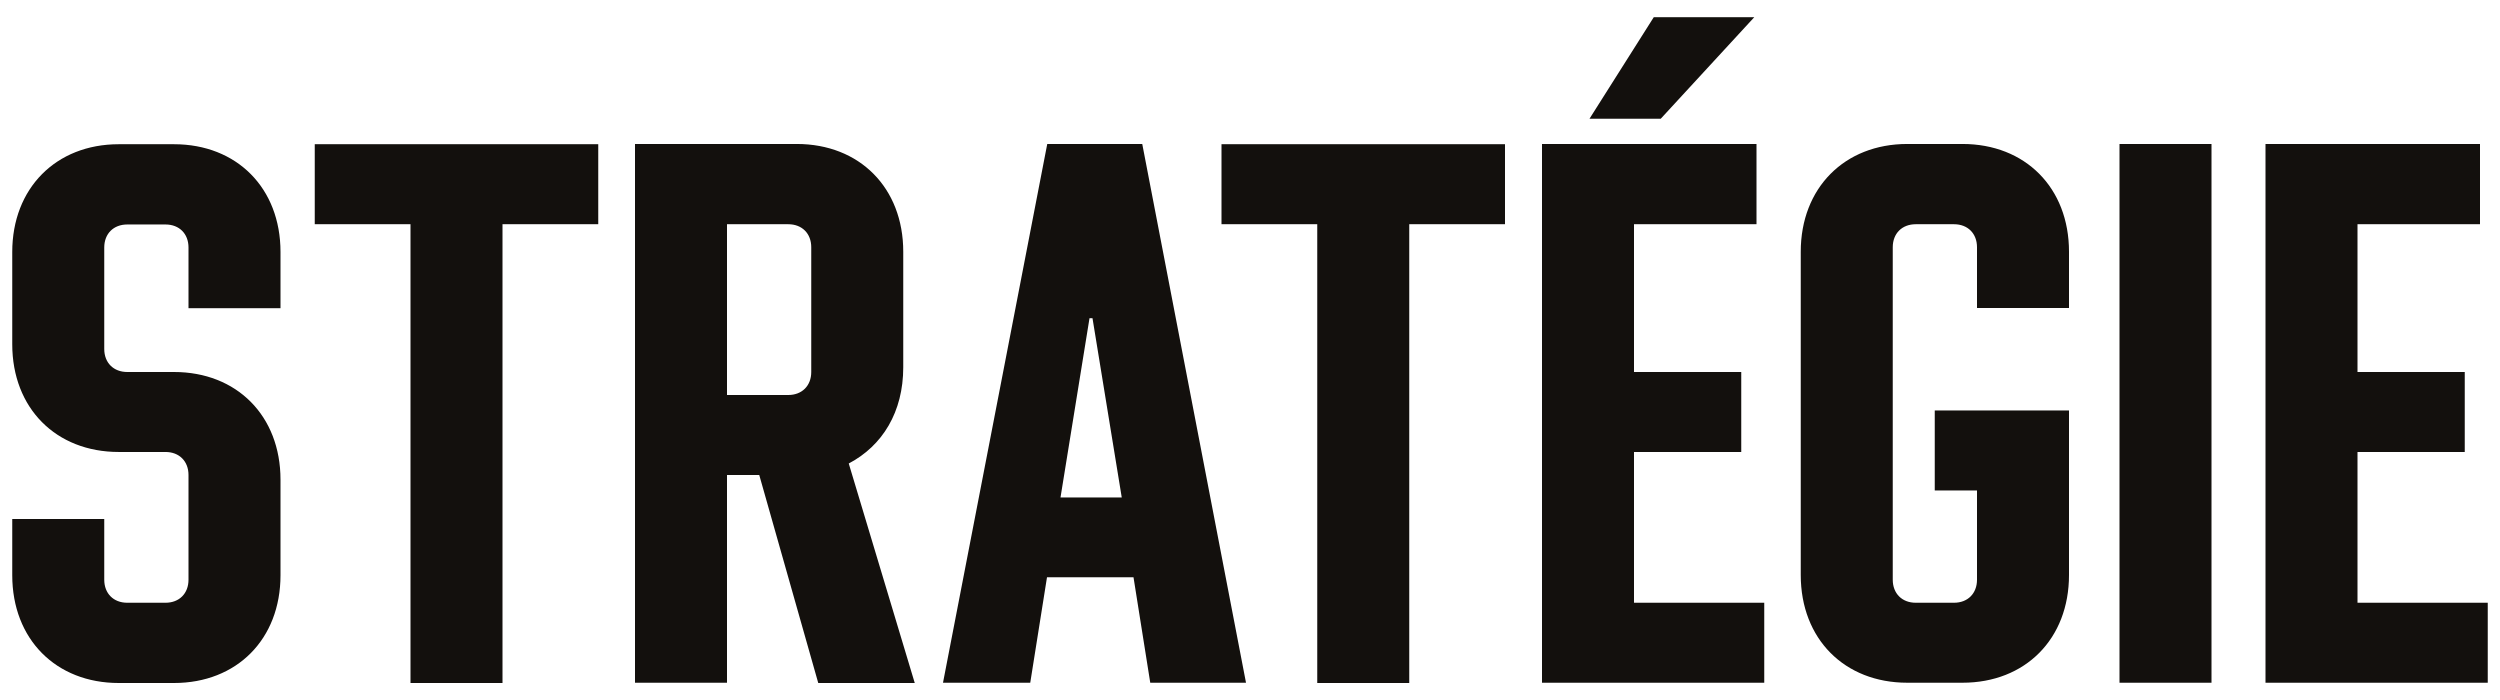 <svg width="100" height="28" viewBox="0 0 100 28" fill="none" xmlns="http://www.w3.org/2000/svg">
<path d="M99.2 5.759H90.62V27.309H99.51V24.11H94.3V18.079H98.59V14.88H94.3V8.969H99.2V5.759ZM88.46 5.759H84.78V27.309H88.46V5.759ZM82.75 16.419H77.39V19.619H79.08V23.189C79.08 23.739 78.71 24.11 78.16 24.11H76.63C76.08 24.11 75.71 23.739 75.71 23.189V9.889C75.71 9.339 76.08 8.969 76.63 8.969H78.16C78.71 8.969 79.08 9.339 79.08 9.889V12.319H82.76V10.069C82.76 7.509 81.01 5.759 78.5 5.759H76.29C73.78 5.759 72.03 7.519 72.03 10.069V23C72.03 25.559 73.78 27.309 76.29 27.309H78.5C81.01 27.309 82.76 25.559 82.76 23V16.419H82.75ZM66.43 4.749L70.17 0.689H66.15L63.58 4.749H66.43ZM70.26 5.759H61.68V27.309H70.57V24.11H65.36V18.079H69.65V14.88H65.36V8.969H70.26V5.759ZM52.69 27.32H56.37V8.969H60.2V5.769H48.86V8.969H52.69V27.32ZM44.87 19.899H42.42L43.58 12.729H43.7L44.87 19.899ZM45.69 5.759H41.89L37.72 27.309H41.21L41.88 23.09H45.34L46.01 27.309H49.84L45.69 5.759ZM29.08 8.969H31.53C32.08 8.969 32.45 9.339 32.45 9.889V14.88C32.45 15.43 32.08 15.8 31.53 15.8H29.08V8.969ZM32.73 27.32H36.59L33.95 18.54C35.3 17.829 36.13 16.48 36.13 14.69V10.069C36.13 7.509 34.38 5.759 31.87 5.759H25.4V27.309H29.08V19H30.37L32.73 27.32ZM16.42 27.32H20.1V8.969H23.93V5.769H12.59V8.969H16.42V27.32ZM6.62 18.079C7.17 18.079 7.54 18.45 7.54 19V23.189C7.54 23.739 7.17 24.11 6.62 24.11H5.09C4.54 24.11 4.17 23.739 4.17 23.189V20.759H0.49V23.009C0.49 25.57 2.24 27.32 4.75 27.32H6.96C9.47 27.32 11.22 25.57 11.22 23.009V19.189C11.22 16.63 9.47 14.88 6.96 14.88H5.09C4.54 14.88 4.17 14.509 4.17 13.96V9.899C4.17 9.349 4.54 8.979 5.09 8.979H6.62C7.17 8.979 7.54 9.349 7.54 9.899V12.329H11.22V10.079C11.22 7.519 9.47 5.769 6.96 5.769H4.75C2.24 5.769 0.49 7.529 0.49 10.079V13.77C0.49 16.329 2.24 18.079 4.75 18.079H6.62Z" fill="#13100D"/>
</svg>
